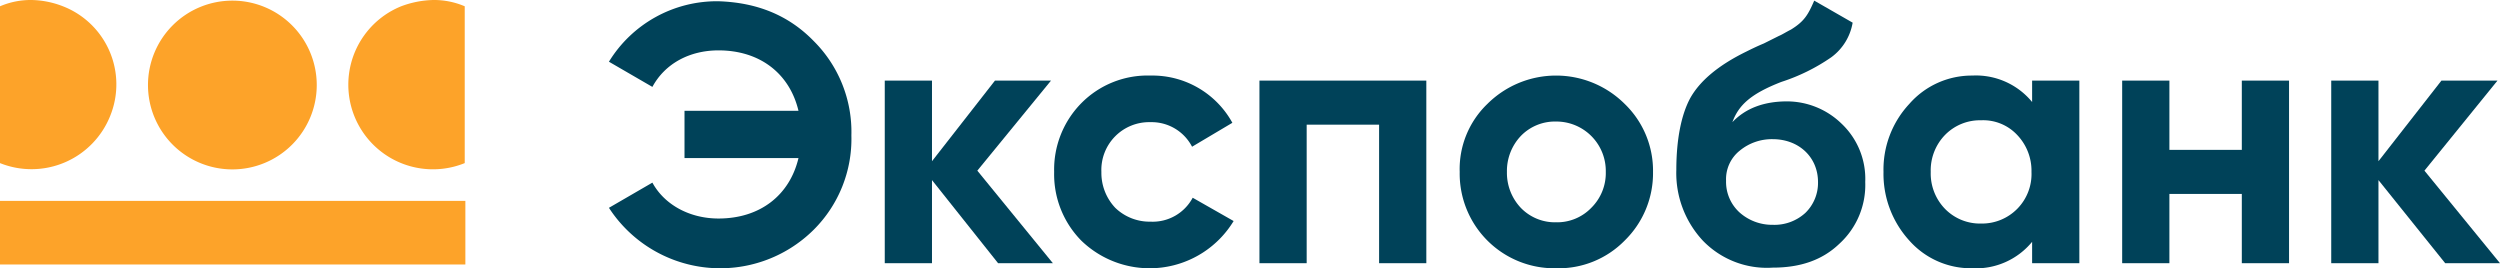 <?xml version="1.0" encoding="UTF-8"?> <svg xmlns="http://www.w3.org/2000/svg" viewBox="0 0 397 42.6"> <title>ekspobank</title> <g id="Слой_2" data-name="Слой 2"> <g id="Layer_1" data-name="Layer 1"> <g id="Layer_1-2" data-name="Layer 1-2"> <path d="M23.5,13.5A13.4,13.4,0,1,1,36.9,26.9h0A13.401,13.401,0,0,1,23.5,13.5Z" style="fill:#fda329"></path> <rect y="31.9" width="73.9" height="10.1" style="fill:#fda329"></rect> <path d="M5,0A12.407,12.407,0,0,0,0,1V25.9a13.449,13.449,0,0,0,17.5-7.5A13.303,13.303,0,0,0,10,1,14.369,14.369,0,0,0,5,0Z" style="fill:#fda329"></path> <path d="M68.8,0a12.407,12.407,0,0,1,5,1V25.9A13.435,13.435,0,1,1,63.7,1a15.398,15.398,0,0,1,5.1-1Z" style="fill:#fda329"></path> </g> <g style="isolation:isolate"> <path d="M129.2,6.5a20.352,20.352,0,0,1,6,15,20.352,20.352,0,0,1-6,15A21.065,21.065,0,0,1,96.7,33l6.9-4c1.9,3.5,5.9,5.7,10.5,5.7,6.6,0,11.3-3.7,12.7-9.6H108.7V17.6h18.1c-1.4-5.9-6.1-9.6-12.7-9.6-4.6,0-8.5,2.1-10.5,5.8l-6.9-4A20.109,20.109,0,0,1,114.1.2C120.2.4,125.2,2.4,129.2,6.5Z" style="fill:#004259"></path> <path d="M167.2,41.8h-8.7L148,28.6V41.8h-7.5v-29H148V25.6l10-12.8h8.9L155.2,27.1Z" style="fill:#004259"></path> <path d="M171.7,38.2a15.01,15.01,0,0,1-4.3-10.9,15.01,15.01,0,0,1,4.3-10.9,14.773,14.773,0,0,1,11-4.4,14.488,14.488,0,0,1,13,7.5l-6.4,3.8a7.23,7.23,0,0,0-6.6-3.9,7.591,7.591,0,0,0-7.8,7.9,8.098,8.098,0,0,0,2.2,5.7,7.856,7.856,0,0,0,5.6,2.2,7.196,7.196,0,0,0,6.7-3.8l6.5,3.7a15.606,15.606,0,0,1-24.2,3.1Z" style="fill:#004259"></path> <path d="M226.5,12.8v29H219v-22H207.5v22H200v-29Z" style="fill:#004259"></path> <path d="M247.1,42.6a15.031,15.031,0,0,1-15.3-15.3,14.329,14.329,0,0,1,4.4-10.8,15.451,15.451,0,0,1,21.8,0,14.729,14.729,0,0,1,4.5,10.8A14.953,14.953,0,0,1,258,38.2,14.703,14.703,0,0,1,247.1,42.6Zm0-7.3a7.537,7.537,0,0,0,5.6-2.3,7.764,7.764,0,0,0,2.3-5.7,7.855,7.855,0,0,0-7.9-8,7.537,7.537,0,0,0-5.6,2.3,8.098,8.098,0,0,0-2.2,5.7,8.098,8.098,0,0,0,2.2,5.7A7.537,7.537,0,0,0,247.1,35.3Z" style="fill:#004259"></path> <path d="M270.4,38.2A15.729,15.729,0,0,1,266.2,27c0-4.9.8-8.8,2.2-11.4,1.5-2.7,4.4-5.2,8.9-7.4.6-.3,1.6-.8,2.8-1.3l2.4-1.2c.5-.2,1.1-.6,1.9-1,2.1-1.3,2.7-2.3,3.7-4.6l6.1,3.5a8.584,8.584,0,0,1-3.4,5.5,30.28,30.28,0,0,1-7.9,3.9c-4.9,1.9-6.8,3.7-7.8,6.4q3.15-3.3,8.7-3.3a12.448,12.448,0,0,1,8.6,3.5,12.054,12.054,0,0,1,3.8,9.3,12.627,12.627,0,0,1-4.1,9.8c-2.7,2.6-6.2,3.8-10.6,3.8A14.124,14.124,0,0,1,270.4,38.2Zm5.9-14.3a5.794,5.794,0,0,0-2.2,4.8,6.569,6.569,0,0,0,2.1,5,7.757,7.757,0,0,0,5.3,2,7.26,7.26,0,0,0,5.2-1.9,6.632,6.632,0,0,0,2-4.9c0-3.9-3-6.8-7.2-6.8A8.021,8.021,0,0,0,276.3,23.9Z" style="fill:#004259"></path> <path d="M322.7,12.8h7.5v29h-7.5V38.4a11.539,11.539,0,0,1-9.5,4.2,13.072,13.072,0,0,1-10-4.4,15.701,15.701,0,0,1-4.1-10.9,15.284,15.284,0,0,1,4.1-10.8,13.171,13.171,0,0,1,10-4.5,11.539,11.539,0,0,1,9.5,4.2Zm-8.1,22.7a7.867,7.867,0,0,0,8-8.2,8.23,8.23,0,0,0-2.3-5.9,7.395,7.395,0,0,0-5.7-2.3,7.764,7.764,0,0,0-5.7,2.3,8.066,8.066,0,0,0-2.3,5.9,8.066,8.066,0,0,0,2.3,5.9A7.764,7.764,0,0,0,314.6,35.5Z" style="fill:#004259"></path> <path d="M356,12.8h7.5v29H356v-11H344.5v11H337v-29h7.5v11H356Z" style="fill:#004259"></path> <path d="M397,41.8h-8.7L377.7,28.6V41.8h-7.5v-29h7.5V25.6l10-12.8h8.9L385,27.1Z" style="fill:#004259"></path> </g> </g> </g> </svg> 